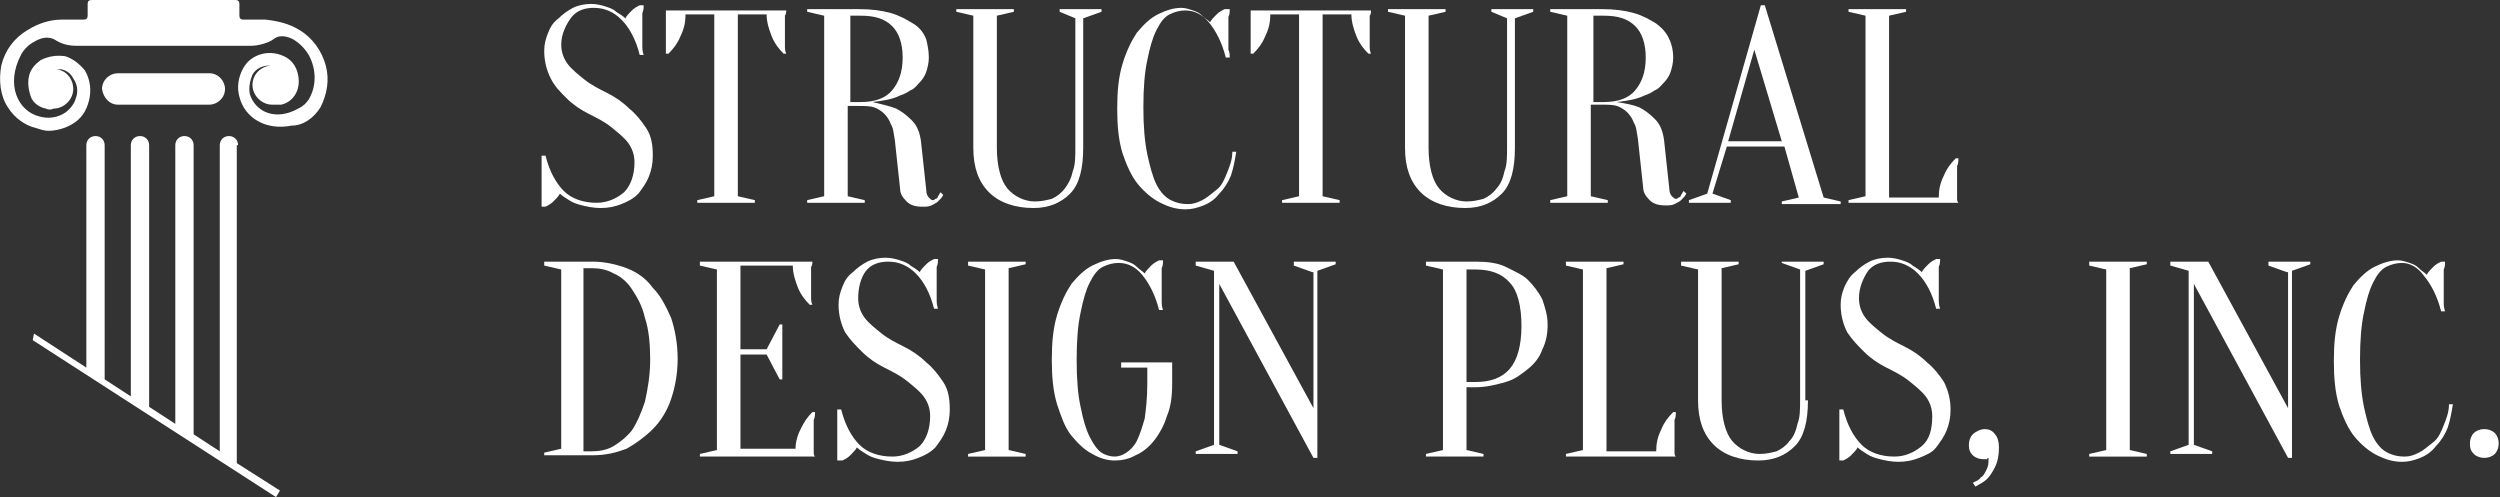 <?xml version="1.0" encoding="utf-8"?>
<!-- Generator: Adobe Illustrator 24.1.2, SVG Export Plug-In . SVG Version: 6.00 Build 0)  -->
<svg version="1.1" id="Layer_1" xmlns="http://www.w3.org/2000/svg" xmlns:xlink="http://www.w3.org/1999/xlink" x="0px" y="0px"
	 viewBox="0 0 191.1 38" style="enable-background:new 0 0 191.1 38;" xml:space="preserve">
<rect x="0" y="0" width="191.1" height="38" fill="#333333" stroke="none"/>
<style type="text/css">
	.st0{fill:#FFFFFF;}
</style>
<g>
	<path class="st0" d="M16,8c0.6,0,1.2-0.5,1.2-1.2c0-0.6-0.5-1.2-1.2-1.2H9c-0.6,0-1.2,0.5-1.2,1.2C7.9,7.5,8.4,8,9,8H16z"/>
	<path class="st0" d="M24.9,5c-0.3-1.1-1-2.1-2-2.7c-0.8-0.5-1.7-0.7-2.6-0.8h-1.7c-0.2,0-0.3-0.1-0.3-0.3V0.3C18.3,0.1,18.2,0,18,0
		H7C6.8,0,6.7,0.1,6.7,0.3v0.9c0,0.2-0.1,0.3-0.3,0.3H4.7l0,0c-0.9,0-1.8,0.3-2.6,0.8c-1,0.6-1.7,1.5-2,2.7C-0.1,6.1,0,7.3,0.6,8.2
		c0.5,0.8,1.3,1.4,2.2,1.6C3.1,9.9,3.4,10,3.7,10c0.6,0,1.3-0.2,1.8-0.5c0.7-0.4,1.1-1,1.3-1.8C7,6.9,6.9,6.1,6.5,5.4
		C6.1,4.9,5.6,4.5,5,4.3C4.3,4.2,3.7,4.3,3.1,4.6C2.7,4.9,2.3,5.3,2.2,5.9c-0.1,0.5,0,1.1,0.2,1.6c0.2,0.4,0.6,0.7,1.1,0.8
		c0.2,0.1,0.4,0.1,0.6,0c0,0,0,0,0,0c0,0,0,0,0,0c0,0,0,0,0,0c0.8,0,1.5-0.7,1.5-1.5c0-0.8-0.6-1.5-1.4-1.5c0.2,0,0.3,0,0.5,0
		c0.4,0.1,0.7,0.3,0.9,0.7c0.3,0.4,0.4,1,0.2,1.5C5.7,7.9,5.4,8.3,5,8.6C4.4,9,3.7,9.1,3,8.9C1.4,8.5,0.4,6.5,1.6,4.2
		c0.2-0.4,0.6-0.8,1-1c0.5-0.3,1.1-0.5,1.7-0.1c0.5,0.3,1,0.4,1.6,0.4l13.3,0c0.5,0,1.3-0.2,1.7-0.5c0.5-0.4,1.1-0.2,1.5,0
		c0.5,0.3,0.9,0.7,1.2,1.2c0.6,1.1,0.6,2.4,0,3.4c-0.2,0.3-0.4,0.5-0.8,0.7c-1.8,1-3.3,0.2-3.7-1.1c-0.1-0.5,0-1,0.2-1.5
		c0.3-0.5,0.8-0.7,1.4-0.7c-0.8,0.1-1.4,0.7-1.4,1.5c0,0.8,0.7,1.5,1.5,1.5c0.2,0,0.4,0,0.7,0c0.9-0.2,1.5-1.1,1.3-2.2
		c-0.1-0.6-0.4-1.1-0.9-1.4c-1.2-0.7-2.7-0.3-3.3,0.8c-0.4,0.7-0.5,1.5-0.3,2.2c0.4,1.6,2,2.6,4,2.2C23.2,9.6,24,9,24.5,8.2
		C25,7.2,25.2,6.1,24.9,5z"/>
	<path class="st0" d="M18.2,11.1c0-0.4-0.3-0.7-0.7-0.7c-0.4,0-0.7,0.3-0.7,0.7v23.4l-2-1.3V11.1c0-0.4-0.3-0.7-0.7-0.7
		s-0.7,0.3-0.7,0.7v21.3l-2-1.3v-20c0-0.4-0.3-0.7-0.7-0.7c-0.4,0-0.7,0.3-0.7,0.7v19.2l-2-1.3V11.1c0-0.4-0.3-0.7-0.7-0.7
		s-0.7,0.3-0.7,0.7v17l-4-2.6L2.5,26l18.6,12l0.3-0.5l-3.3-2.1V11.1z"/>
</g>
<g>
	<g>
		<path class="st0" d="M42.9,3.4c0,0.6,0.2,1.1,0.5,1.5c0.3,0.4,0.8,0.8,1.3,1.2s1.1,0.7,1.7,1c0.6,0.3,1.2,0.7,1.7,1.2
			c0.5,0.4,0.9,0.9,1.3,1.5s0.5,1.3,0.5,2.1c0,0.6-0.1,1.1-0.3,1.6c-0.2,0.5-0.5,0.9-0.8,1.3c-0.4,0.4-0.8,0.6-1.3,0.8
			c-0.5,0.2-1,0.3-1.6,0.3c-0.5,0-1-0.1-1.4-0.2c-0.4-0.1-0.7-0.2-1-0.4c-0.3-0.2-0.5-0.3-0.7-0.5c-0.1,0.2-0.3,0.4-0.5,0.6
			c-0.2,0.2-0.4,0.3-0.6,0.4h-0.3c0-0.2,0-0.4,0-0.6c0-0.2,0-0.4,0-0.6c0-0.2,0-0.4,0-0.7c0-0.2,0-0.5,0-0.7c0-0.2,0-0.4,0-0.6
			c0-0.2,0-0.4,0-0.7h0.3c0.3,1.2,0.8,2.1,1.4,2.7c0.6,0.6,1.5,0.9,2.5,0.9c0.8,0,1.5-0.3,2.1-0.8c0.5-0.5,0.8-1.3,0.8-2.3
			c0-0.6-0.2-1.1-0.5-1.5c-0.3-0.4-0.8-0.8-1.3-1.2c-0.5-0.4-1.1-0.7-1.7-1c-0.6-0.3-1.2-0.7-1.7-1.2S42.4,6.6,42.1,6
			c-0.3-0.6-0.5-1.3-0.5-2.1c0-0.5,0.1-0.9,0.3-1.4s0.4-0.8,0.8-1.1c0.3-0.3,0.7-0.6,1.1-0.8c0.4-0.2,0.9-0.3,1.4-0.3
			c0.4,0,0.8,0.1,1.1,0.2s0.6,0.2,0.8,0.4c0.3,0.2,0.5,0.3,0.7,0.5c0.1-0.2,0.3-0.4,0.5-0.6c0.2-0.2,0.4-0.3,0.6-0.4h0.3
			c0,0.2,0,0.4-0.1,0.6c0,0.2,0,0.4,0,0.6c0,0.2,0,0.4,0,0.6c0,0.2,0,0.5,0,0.7c0,0.2,0,0.4,0,0.6c0,0.2,0,0.4,0.1,0.7h-0.3
			c-0.3-1.2-0.8-2.1-1.4-2.7c-0.6-0.6-1.3-0.9-2.1-0.9c-0.7,0-1.3,0.2-1.7,0.7S42.9,2.6,42.9,3.4z"/>
		<path class="st0" d="M56.4,15l1.3,0.3v0.2h-4.4v-0.2l1.3-0.3V1.1h-2.2c0,0.6-0.1,1.1-0.4,1.7c-0.2,0.5-0.5,0.9-0.9,1.3h-0.2
			c0-0.2,0-0.4,0-0.6c0-0.2,0-0.4,0-0.5c0-0.2,0-0.4,0-0.6c0-0.3,0-0.5,0-0.7c0-0.2,0-0.4,0-0.5c0-0.2,0-0.3,0-0.4h9.2
			c0,0.1,0,0.3-0.1,0.4c0,0.2,0,0.3,0,0.5c0,0.2,0,0.4,0,0.7c0,0.2,0,0.4,0,0.6c0,0.2,0,0.4,0,0.5c0,0.2,0,0.4,0.1,0.6h-0.2
			c-0.4-0.4-0.7-0.8-0.9-1.3c-0.2-0.5-0.4-1.1-0.4-1.7h-2.2V15z"/>
		<path class="st0" d="M65.7,0.7c0.9,0,1.7,0.1,2.4,0.3c0.7,0.2,1.2,0.5,1.7,0.8s0.8,0.7,1,1.2C70.9,3.4,71,3.9,71,4.4
			c0,0.4-0.1,0.8-0.2,1.1c-0.1,0.3-0.3,0.6-0.5,0.8c-0.2,0.2-0.4,0.5-0.7,0.6c-0.3,0.2-0.5,0.3-0.8,0.4c-0.6,0.3-1.3,0.4-2.1,0.5
			C67.5,8,68,8.1,68.5,8.3c0.4,0.2,0.8,0.5,1.2,0.9s0.6,0.9,0.7,1.6l0.4,3.7c0,0.3,0.1,0.5,0.2,0.6c0.1,0.1,0.2,0.2,0.3,0.2
			c0.1,0,0.1,0,0.2-0.1c0.1,0,0.2-0.1,0.2-0.2c0.1-0.1,0.1-0.2,0.2-0.3l0.2,0.2c-0.1,0.2-0.2,0.3-0.4,0.5c-0.1,0.1-0.3,0.2-0.5,0.3
			c-0.2,0.1-0.4,0.1-0.7,0.1c-0.5,0-0.9-0.1-1.2-0.4c-0.3-0.3-0.5-0.6-0.5-1l-0.4-3.7c-0.1-0.5-0.1-0.9-0.3-1.2
			c-0.1-0.3-0.3-0.6-0.5-0.8c-0.2-0.2-0.5-0.4-0.8-0.5c-0.3-0.1-0.8-0.1-1.2-0.1h-0.8V15l1.3,0.3v0.2h-4.4v-0.2L63,15V1.2l-1.3-0.3
			V0.7H65.7z M69,4.4c0-1.1-0.3-1.9-0.8-2.4c-0.6-0.6-1.4-0.8-2.4-0.8h-0.8v6.6h0.8c1.1,0,1.9-0.3,2.4-0.9C68.7,6.3,69,5.5,69,4.4z"
			/>
		<path class="st0" d="M82.8,11.3c0,1.6-0.3,2.8-1,3.5s-1.6,1.1-2.8,1.1c-1.4,0-2.6-0.4-3.4-1.2c-0.8-0.8-1.2-1.9-1.2-3.4V1.2
			l-1.3-0.3V0.7h4.4v0.2l-1.3,0.3v10.1c0,1.4,0.3,2.5,0.8,3.1s1.3,1,2.1,1c0.5,0,0.9-0.1,1.3-0.2c0.4-0.2,0.7-0.4,1-0.8
			s0.5-0.8,0.6-1.3c0.2-0.5,0.2-1.1,0.2-1.9V1.4L81,0.9V0.7h3.2v0.2l-1.4,0.5V11.3z"/>
		<path class="st0" d="M90.6,0.8c-0.4,0-0.8,0.1-1.2,0.3c-0.4,0.2-0.7,0.6-1,1.2c-0.3,0.6-0.5,1.3-0.7,2.3c-0.2,0.9-0.3,2.1-0.3,3.6
			s0.1,2.6,0.3,3.6c0.2,0.9,0.4,1.7,0.7,2.3c0.3,0.6,0.7,1,1.1,1.2c0.4,0.2,0.8,0.3,1.3,0.3c0.4,0,0.7-0.1,1.1-0.3
			c0.4-0.2,0.7-0.5,1.1-0.8s0.6-0.8,0.8-1.3c0.2-0.5,0.4-1,0.4-1.6h0.3c-0.1,0.6-0.2,1.2-0.4,1.8c-0.2,0.5-0.5,1-0.9,1.4
			c-0.3,0.4-0.7,0.7-1.2,0.9s-0.9,0.3-1.4,0.3c-0.7,0-1.3-0.2-1.9-0.5c-0.6-0.3-1.2-0.8-1.7-1.4s-0.9-1.5-1.2-2.4
			c-0.3-1-0.4-2.1-0.4-3.4s0.1-2.4,0.4-3.4s0.7-1.8,1.1-2.4c0.5-0.6,1-1.1,1.6-1.4c0.6-0.3,1.2-0.5,1.8-0.5c0.3,0,0.6,0.1,0.9,0.2
			c0.3,0.1,0.5,0.2,0.7,0.4c0.2,0.2,0.4,0.3,0.6,0.5c0.1-0.2,0.3-0.4,0.5-0.6c0.2-0.2,0.4-0.3,0.6-0.4H94c0,0.2,0,0.4-0.1,0.6
			c0,0.2,0,0.4,0,0.6c0,0.2,0,0.4,0,0.6c0,0.2,0,0.5,0,0.7c0,0.2,0,0.4,0,0.6C94,4,94,4.2,94,4.4h-0.3c-0.3-1.2-0.8-2.1-1.3-2.7
			C91.9,1.1,91.3,0.8,90.6,0.8z"/>
		<path class="st0" d="M101.1,15l1.3,0.3v0.2h-4.4v-0.2l1.3-0.3V1.1h-2.2c0,0.6-0.1,1.1-0.4,1.7c-0.2,0.5-0.5,0.9-0.9,1.3h-0.2
			c0-0.2,0-0.4,0-0.6c0-0.2,0-0.4,0-0.5c0-0.2,0-0.4,0-0.6c0-0.3,0-0.5,0-0.7c0-0.2,0-0.4,0-0.5c0-0.2,0-0.3,0-0.4h9.2
			c0,0.1,0,0.3-0.1,0.4c0,0.2,0,0.3,0,0.5c0,0.2,0,0.4,0,0.7c0,0.2,0,0.4,0,0.6c0,0.2,0,0.4,0,0.5c0,0.2,0,0.4,0.1,0.6h-0.2
			c-0.4-0.4-0.7-0.8-0.9-1.3c-0.2-0.5-0.4-1.1-0.4-1.7h-2.2V15z"/>
		<path class="st0" d="M115.8,11.3c0,1.6-0.3,2.8-1,3.5c-0.7,0.7-1.6,1.1-2.8,1.1c-1.4,0-2.6-0.4-3.4-1.2c-0.8-0.8-1.2-1.9-1.2-3.4
			V1.2l-1.3-0.3V0.7h4.4v0.2l-1.3,0.3v10.1c0,1.4,0.3,2.5,0.8,3.1s1.3,1,2.1,1c0.5,0,0.9-0.1,1.3-0.2c0.4-0.2,0.7-0.4,1-0.8
			c0.3-0.3,0.5-0.8,0.6-1.3c0.2-0.5,0.2-1.1,0.2-1.9V1.4L114,0.9V0.7h3.2v0.2l-1.4,0.5V11.3z"/>
		<path class="st0" d="M122.5,0.7c0.9,0,1.7,0.1,2.4,0.3c0.7,0.2,1.2,0.5,1.7,0.8c0.4,0.3,0.8,0.7,1,1.2c0.2,0.4,0.3,0.9,0.3,1.4
			c0,0.4-0.1,0.8-0.2,1.1c-0.1,0.3-0.3,0.6-0.5,0.8c-0.2,0.2-0.4,0.5-0.7,0.6c-0.3,0.2-0.5,0.3-0.8,0.4c-0.6,0.3-1.3,0.4-2.1,0.5
			c0.6,0.1,1.2,0.2,1.7,0.4c0.4,0.2,0.8,0.5,1.2,0.9c0.4,0.4,0.6,0.9,0.7,1.6l0.4,3.7c0,0.3,0.1,0.5,0.2,0.6
			c0.1,0.1,0.2,0.2,0.3,0.2c0.1,0,0.1,0,0.2-0.1c0.1,0,0.2-0.1,0.2-0.2c0.1-0.1,0.1-0.2,0.2-0.3l0.2,0.2c-0.1,0.2-0.2,0.3-0.4,0.5
			c-0.1,0.1-0.3,0.2-0.5,0.3s-0.4,0.1-0.7,0.1c-0.5,0-0.9-0.1-1.2-0.4c-0.3-0.3-0.5-0.6-0.5-1l-0.4-3.7c-0.1-0.5-0.1-0.9-0.3-1.2
			c-0.1-0.3-0.3-0.6-0.5-0.8s-0.5-0.4-0.8-0.5c-0.3-0.1-0.8-0.1-1.2-0.1h-0.8V15l1.3,0.3v0.2h-4.4v-0.2l1.3-0.3V1.2l-1.3-0.3V0.7
			H122.5z M125.8,4.4c0-1.1-0.3-1.9-0.8-2.4c-0.6-0.6-1.4-0.8-2.4-0.8h-0.8v6.6h0.8c1.1,0,1.9-0.3,2.4-0.9
			C125.5,6.3,125.8,5.5,125.8,4.4z"/>
		<path class="st0" d="M136.4,11.2H132l-1.1,3.6l1.4,0.5v0.2h-3.2v-0.2l1.4-0.5l4.1-14.4h0.3l4.5,14.7l1.3,0.3v0.2h-4.5v-0.2
			l1.3-0.3L136.4,11.2z M132.1,10.8h4.1l-2.1-7L132.1,10.8z"/>
		<path class="st0" d="M144.4,15.1h3.8c0-0.6,0.1-1.1,0.4-1.7c0.2-0.5,0.5-0.9,0.9-1.3h0.2c0,0.2,0,0.4-0.1,0.6c0,0.2,0,0.4,0,0.6
			c0,0.2,0,0.4,0,0.6c0,0.3,0,0.5,0,0.7c0,0.2,0,0.4,0,0.5c0,0.2,0,0.3,0.1,0.4h-8.4v-0.2l1.3-0.3V1.2l-1.3-0.3V0.7h4.4v0.2
			l-1.3,0.3V15.1z"/>
	</g>
</g>
<g>
	<g>
		<path class="st0" d="M45.3,20c0.9,0,1.8,0.2,2.6,0.5c0.8,0.3,1.5,0.8,2,1.5c0.6,0.6,1,1.4,1.4,2.3c0.3,0.9,0.5,2,0.5,3.1
			c0,1.2-0.2,2.2-0.5,3.1c-0.3,0.9-0.8,1.7-1.4,2.3c-0.6,0.6-1.3,1.1-2,1.5c-0.8,0.3-1.6,0.5-2.6,0.5h-3.7v-0.2l1.3-0.3V20.6
			l-1.3-0.3V20H45.3z M44.6,20.5v14h0.6c0.6,0,1.2-0.1,1.7-0.4c0.5-0.3,1-0.7,1.4-1.2c0.4-0.6,0.7-1.3,1-2.2c0.2-0.9,0.4-2,0.4-3.2
			s-0.1-2.3-0.4-3.2c-0.2-0.9-0.6-1.6-1-2.2c-0.4-0.6-0.9-1-1.4-1.2c-0.5-0.3-1.1-0.4-1.7-0.4H44.6z"/>
		<path class="st0" d="M60.8,34.5c0-0.6,0.1-1.1,0.4-1.7s0.5-0.9,0.9-1.3h0.2c0,0.2,0,0.4-0.1,0.6c0,0.2,0,0.4,0,0.6
			c0,0.2,0,0.4,0,0.6c0,0.3,0,0.5,0,0.7c0,0.2,0,0.4,0,0.5c0,0.2,0,0.3,0.1,0.4h-8.8v-0.2l1.3-0.3V20.6l-1.3-0.3V20h8.6
			c0,0.1,0,0.3-0.1,0.4c0,0.2,0,0.3,0,0.5c0,0.2,0,0.4,0,0.7c0,0.2,0,0.4,0,0.6c0,0.2,0,0.4,0,0.5c0,0.2,0,0.4,0.1,0.6h-0.2
			c-0.4-0.4-0.7-0.8-0.9-1.3s-0.4-1.1-0.4-1.7h-4v6.4h2l1-1.9h0.2v4.2h-0.2l-1-1.9h-2v7.2H60.8z"/>
		<path class="st0" d="M65.6,22.8c0,0.6,0.2,1.1,0.5,1.5c0.3,0.4,0.8,0.8,1.3,1.2s1.1,0.7,1.7,1c0.6,0.3,1.2,0.7,1.7,1.2
			c0.5,0.4,0.9,0.9,1.3,1.5s0.5,1.3,0.5,2.1c0,0.6-0.1,1.1-0.3,1.6c-0.2,0.5-0.5,0.9-0.8,1.3c-0.4,0.4-0.8,0.6-1.3,0.8
			c-0.5,0.2-1,0.3-1.6,0.3c-0.5,0-1-0.1-1.4-0.2c-0.4-0.1-0.7-0.2-1-0.4c-0.3-0.2-0.5-0.3-0.7-0.5c-0.1,0.2-0.3,0.4-0.5,0.6
			c-0.2,0.2-0.4,0.3-0.6,0.4H64c0-0.2,0-0.4,0-0.6c0-0.2,0-0.4,0-0.6c0-0.2,0-0.4,0-0.7c0-0.2,0-0.5,0-0.7c0-0.2,0-0.4,0-0.6
			c0-0.2,0-0.4,0-0.7h0.3c0.3,1.2,0.8,2.1,1.4,2.7c0.6,0.6,1.5,0.9,2.5,0.9c0.8,0,1.5-0.3,2.1-0.8c0.5-0.5,0.8-1.3,0.8-2.3
			c0-0.6-0.2-1.1-0.5-1.5c-0.3-0.4-0.8-0.8-1.3-1.2c-0.5-0.4-1.1-0.7-1.7-1c-0.6-0.3-1.2-0.7-1.7-1.2s-0.9-0.9-1.3-1.5
			c-0.3-0.6-0.5-1.3-0.5-2.1c0-0.5,0.1-0.9,0.3-1.4s0.4-0.8,0.8-1.1c0.3-0.3,0.7-0.6,1.1-0.8c0.4-0.2,0.9-0.3,1.4-0.3
			c0.4,0,0.8,0.1,1.1,0.2s0.6,0.2,0.8,0.4c0.3,0.2,0.5,0.3,0.7,0.5c0.1-0.2,0.3-0.4,0.5-0.6c0.2-0.2,0.4-0.3,0.6-0.4h0.3
			c0,0.2,0,0.4-0.1,0.6c0,0.2,0,0.4,0,0.6c0,0.2,0,0.4,0,0.6c0,0.2,0,0.5,0,0.7c0,0.2,0,0.4,0,0.6c0,0.2,0,0.4,0.1,0.7h-0.3
			c-0.3-1.2-0.8-2.1-1.4-2.7c-0.6-0.6-1.3-0.9-2.1-0.9c-0.7,0-1.3,0.2-1.7,0.7S65.6,22,65.6,22.8z"/>
		<path class="st0" d="M77.1,34.4l1.3,0.3v0.2h-4.4v-0.2l1.3-0.3V20.6l-1.3-0.3V20h4.4v0.2l-1.3,0.3V34.4z"/>
		<path class="st0" d="M87.8,28.1h-2.1v-0.4h3.9v1.6c0,1-0.1,1.8-0.4,2.5c-0.2,0.7-0.6,1.4-1,1.9s-0.9,0.9-1.4,1.1
			c-0.5,0.3-1.1,0.4-1.6,0.4c-0.6,0-1.2-0.2-1.7-0.5c-0.6-0.3-1.1-0.8-1.6-1.4c-0.5-0.6-0.8-1.5-1.1-2.4c-0.3-1-0.4-2.1-0.4-3.4
			s0.1-2.4,0.4-3.4c0.3-1,0.7-1.8,1.1-2.4c0.5-0.6,1-1.1,1.6-1.4c0.6-0.3,1.2-0.5,1.8-0.5c0.3,0,0.6,0.1,0.9,0.2
			c0.3,0.1,0.5,0.2,0.7,0.4c0.2,0.2,0.4,0.3,0.6,0.5c0.1-0.2,0.3-0.4,0.5-0.6c0.2-0.2,0.4-0.3,0.6-0.4h0.3c0,0.2,0,0.4-0.1,0.6
			c0,0.2,0,0.4,0,0.6c0,0.2,0,0.4,0,0.6c0,0.2,0,0.5,0,0.7c0,0.2,0,0.4,0,0.6c0,0.2,0,0.4,0.1,0.7h-0.3c-0.3-1.2-0.8-2.1-1.3-2.7
			c-0.5-0.6-1.1-0.9-1.8-0.9c-0.4,0-0.8,0.1-1.2,0.3c-0.4,0.2-0.7,0.6-1,1.2c-0.3,0.6-0.5,1.3-0.7,2.3c-0.2,0.9-0.3,2.1-0.3,3.6
			c0,1.5,0.1,2.7,0.3,3.6c0.2,1,0.4,1.7,0.7,2.3s0.6,1,0.9,1.2s0.7,0.3,1,0.3c0.3,0,0.6-0.1,0.9-0.3c0.3-0.2,0.6-0.5,0.8-0.9
			s0.4-1,0.6-1.7c0.1-0.7,0.2-1.6,0.2-2.7V28.1z"/>
		<path class="st0" d="M100.3,20.8l-1.4-0.5V20h3.2v0.2l-1.4,0.5v14.3h-0.3l-7.2-13.3v12.3l1.4,0.5v0.2h-3.2v-0.2l1.4-0.5V20.7
			l-1.4-0.4V20h2.9l6.1,11.2V20.8z"/>
		<path class="st0" d="M112.1,29.6v4.8l1.3,0.3v0.2H109v-0.2l1.3-0.3V20.6l-1.3-0.3V20h3.8c0.9,0,1.7,0.1,2.3,0.4s1.3,0.6,1.7,1
			s0.8,0.9,1.1,1.5c0.2,0.6,0.4,1.2,0.4,1.9s-0.1,1.3-0.4,1.9c-0.2,0.6-0.6,1.1-1.1,1.5s-1,0.8-1.7,1c-0.7,0.2-1.5,0.4-2.3,0.4
			H112.1z M112.1,29.2h0.7c1.1,0,2-0.3,2.6-1c0.6-0.7,0.9-1.8,0.9-3.3s-0.3-2.7-0.9-3.3c-0.6-0.7-1.5-1-2.6-1h-0.7V29.2z"/>
		<path class="st0" d="M122.8,34.5h3.8c0-0.6,0.1-1.1,0.4-1.7c0.2-0.5,0.5-0.9,0.9-1.3h0.2c0,0.2,0,0.4-0.1,0.6c0,0.2,0,0.4,0,0.6
			c0,0.2,0,0.4,0,0.6c0,0.3,0,0.5,0,0.7c0,0.2,0,0.4,0,0.5c0,0.2,0,0.3,0.1,0.4h-8.4v-0.2l1.3-0.3V20.6l-1.3-0.3V20h4.4v0.2
			l-1.3,0.3V34.5z"/>
		<path class="st0" d="M138.2,30.6c0,1.6-0.3,2.8-1,3.5c-0.7,0.7-1.6,1.1-2.8,1.1c-1.4,0-2.6-0.4-3.4-1.2c-0.8-0.8-1.2-1.9-1.2-3.4
			V20.6l-1.3-0.3V20h4.4v0.2l-1.3,0.3v10.1c0,1.4,0.3,2.5,0.8,3.1s1.3,1,2.1,1c0.5,0,0.9-0.1,1.3-0.2c0.4-0.2,0.7-0.4,1-0.8
			c0.3-0.3,0.5-0.8,0.6-1.3c0.2-0.5,0.2-1.1,0.2-1.9v-9.9l-1.4-0.5V20h3.2v0.2l-1.4,0.5V30.6z"/>
		<path class="st0" d="M142.1,22.8c0,0.6,0.2,1.1,0.5,1.5c0.3,0.4,0.8,0.8,1.3,1.2s1.1,0.7,1.7,1c0.6,0.3,1.2,0.7,1.7,1.2
			c0.5,0.4,0.9,0.9,1.3,1.5c0.3,0.6,0.5,1.3,0.5,2.1c0,0.6-0.1,1.1-0.3,1.6c-0.2,0.5-0.5,0.9-0.8,1.3s-0.8,0.6-1.3,0.8
			c-0.5,0.2-1,0.3-1.6,0.3c-0.5,0-1-0.1-1.4-0.2c-0.4-0.1-0.7-0.2-1-0.4c-0.3-0.2-0.5-0.3-0.7-0.5c-0.1,0.2-0.3,0.4-0.5,0.6
			c-0.2,0.2-0.4,0.3-0.6,0.4h-0.3c0-0.2,0-0.4,0-0.6c0-0.2,0-0.4,0-0.6c0-0.2,0-0.4,0-0.7c0-0.2,0-0.5,0-0.7c0-0.2,0-0.4,0-0.6
			c0-0.2,0-0.4,0-0.7h0.3c0.3,1.2,0.8,2.1,1.4,2.7c0.6,0.6,1.5,0.9,2.5,0.9c0.8,0,1.5-0.3,2.1-0.8s0.8-1.3,0.8-2.3
			c0-0.6-0.2-1.1-0.5-1.5c-0.3-0.4-0.8-0.8-1.3-1.2c-0.5-0.4-1.1-0.7-1.7-1s-1.2-0.7-1.7-1.2s-0.9-0.9-1.3-1.5
			c-0.3-0.6-0.5-1.3-0.5-2.1c0-0.5,0.1-0.9,0.3-1.4c0.2-0.4,0.4-0.8,0.8-1.1c0.3-0.3,0.7-0.6,1.1-0.8c0.4-0.2,0.9-0.3,1.4-0.3
			c0.4,0,0.8,0.1,1.1,0.2s0.6,0.2,0.8,0.4c0.3,0.2,0.5,0.3,0.7,0.5c0.1-0.2,0.3-0.4,0.5-0.6s0.4-0.3,0.6-0.4h0.3
			c0,0.2,0,0.4-0.1,0.6c0,0.2,0,0.4,0,0.6c0,0.2,0,0.4,0,0.6c0,0.2,0,0.5,0,0.7c0,0.2,0,0.4,0,0.6c0,0.2,0,0.4,0.1,0.7h-0.3
			c-0.3-1.2-0.8-2.1-1.4-2.7c-0.6-0.6-1.3-0.9-2.1-0.9c-0.7,0-1.3,0.2-1.7,0.7C142.4,21.3,142.1,22,142.1,22.8z"/>
		<path class="st0" d="M151.7,32.8c0.3,0,0.6,0.1,0.8,0.4c0.2,0.2,0.3,0.6,0.3,1c0,0.6-0.1,1.1-0.3,1.5s-0.4,0.7-0.6,0.9
			c-0.3,0.3-0.6,0.4-0.9,0.6l-0.2-0.3c0.2-0.1,0.5-0.2,0.6-0.4c0.2-0.1,0.3-0.3,0.4-0.5c0.1-0.2,0.2-0.4,0.2-0.7c0-0.1,0-0.1,0-0.1
			c0,0,0-0.1,0-0.1l0-0.1c0,0-0.1,0-0.1,0.1c-0.1,0-0.2,0-0.3,0c-0.3,0-0.6-0.1-0.8-0.3c-0.2-0.2-0.3-0.4-0.3-0.8
			c0-0.3,0.1-0.6,0.3-0.8S151.4,32.8,151.7,32.8z"/>
		<path class="st0" d="M162.8,34.4l1.3,0.3v0.2h-4.4v-0.2l1.3-0.3V20.6l-1.3-0.3V20h4.4v0.2l-1.3,0.3V34.4z"/>
		<path class="st0" d="M174.8,20.8l-1.4-0.5V20h3.2v0.2l-1.4,0.5v14.3h-0.3l-7.2-13.3v12.3l1.4,0.5v0.2h-3.2v-0.2l1.4-0.5V20.7
			l-1.4-0.4V20h2.9l6.1,11.2V20.8z"/>
		<path class="st0" d="M183.6,20.1c-0.4,0-0.8,0.1-1.2,0.3c-0.4,0.2-0.7,0.6-1,1.2c-0.3,0.6-0.5,1.3-0.7,2.3
			c-0.2,0.9-0.3,2.1-0.3,3.6s0.1,2.6,0.3,3.6c0.2,0.9,0.4,1.7,0.7,2.3c0.3,0.6,0.7,1,1.1,1.2c0.4,0.2,0.8,0.3,1.3,0.3
			c0.4,0,0.7-0.1,1.1-0.3c0.4-0.2,0.7-0.5,1.1-0.8s0.6-0.8,0.8-1.3c0.2-0.5,0.4-1,0.4-1.6h0.3c-0.1,0.6-0.2,1.2-0.4,1.8
			c-0.2,0.5-0.5,1-0.9,1.4c-0.3,0.4-0.7,0.7-1.2,0.9s-0.9,0.3-1.4,0.3c-0.7,0-1.3-0.2-1.9-0.5c-0.6-0.3-1.2-0.8-1.7-1.4
			s-0.9-1.5-1.2-2.4c-0.3-1-0.4-2.1-0.4-3.4s0.1-2.4,0.4-3.4s0.7-1.8,1.1-2.4c0.5-0.6,1-1.1,1.6-1.4c0.6-0.3,1.2-0.5,1.8-0.5
			c0.3,0,0.6,0.1,0.9,0.2c0.3,0.1,0.5,0.2,0.7,0.4c0.2,0.2,0.4,0.3,0.6,0.5c0.1-0.2,0.3-0.4,0.5-0.6c0.2-0.2,0.4-0.3,0.6-0.4h0.3
			c0,0.2,0,0.4-0.1,0.6c0,0.2,0,0.4,0,0.6c0,0.2,0,0.4,0,0.6c0,0.2,0,0.5,0,0.7c0,0.2,0,0.4,0,0.6c0,0.2,0,0.4,0.1,0.7h-0.3
			c-0.3-1.2-0.8-2.1-1.3-2.7C184.8,20.4,184.2,20.1,183.6,20.1z"/>
		<path class="st0" d="M188.8,33.9c0-0.3,0.1-0.6,0.3-0.8s0.5-0.3,0.8-0.3c0.3,0,0.6,0.1,0.8,0.3c0.2,0.2,0.3,0.5,0.3,0.8
			c0,0.3-0.1,0.6-0.3,0.8c-0.2,0.2-0.5,0.3-0.8,0.3c-0.3,0-0.6-0.1-0.8-0.3S188.8,34.3,188.8,33.9z"/>
	</g>
</g>
</svg>
